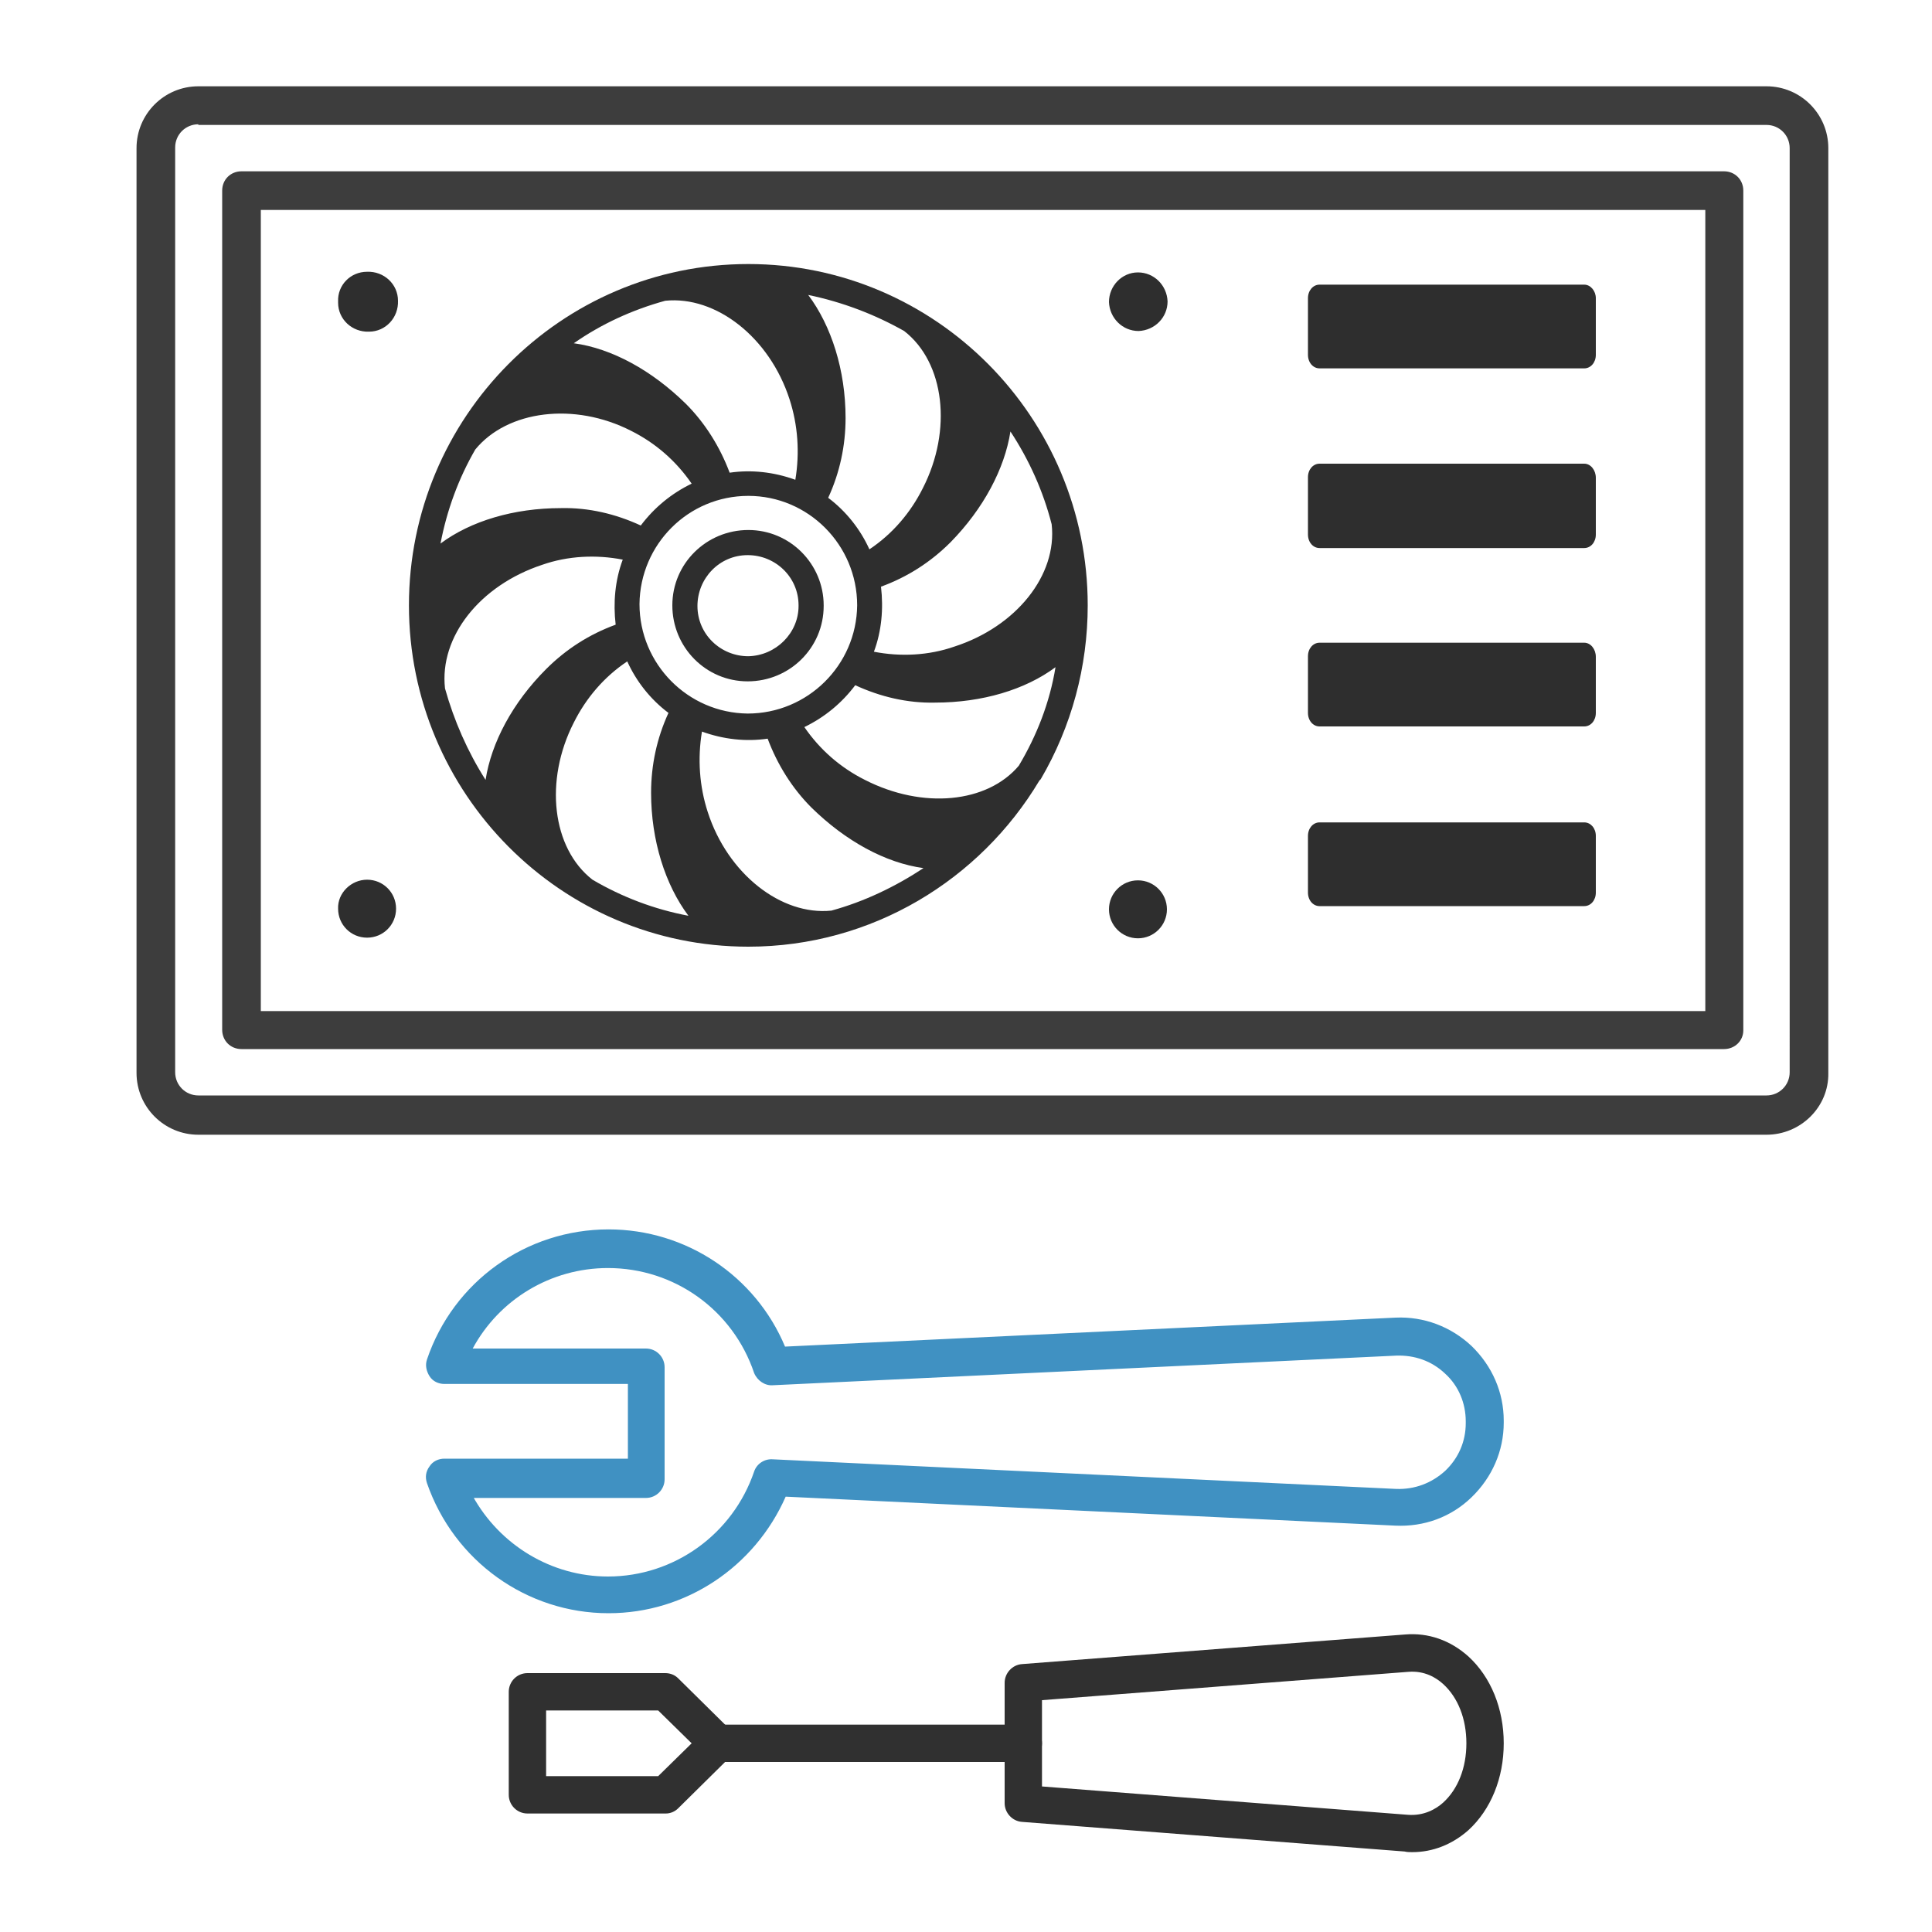 <?xml version="1.0" encoding="utf-8"?>
<!-- Generator: Adobe Illustrator 21.1.0, SVG Export Plug-In . SVG Version: 6.00 Build 0)  -->
<svg version="1.1" id="Layer_1" xmlns="http://www.w3.org/2000/svg" xmlns:xlink="http://www.w3.org/1999/xlink" x="0px" y="0px"
	 viewBox="0 0 300 300" style="enable-background:new 0 0 300 300;" xml:space="preserve">
<style type="text/css">
	.st0{fill:#4091C2;}
	.st1{fill:#303030;}
	.st2{display:none;fill:#303030;}
	.st3{fill:#3D3D3D;}
	.st4{fill:#2E2E2E;}
</style>
<g>
	<g>
		<path class="st0" d="M94.5,250.5c-12.7,0-24-8.1-28.2-20.2c-0.3-0.9-0.2-1.8,0.4-2.6c0.5-0.8,1.4-1.2,2.3-1.2h28.5v-11.6H69
			c-0.9,0-1.8-0.4-2.3-1.2c-0.5-0.8-0.7-1.7-0.4-2.6c4.1-12.1,15.4-20.2,28.2-20.2c12,0,22.8,7.2,27.4,18.2l94.8-4.5
			c4.4-0.2,8.6,1.4,11.8,4.4c3.2,3.1,5,7.2,5,11.6v0.3c0,4.4-1.8,8.5-5,11.6c-3.2,3.1-7.4,4.6-11.8,4.4l-94.7-4.5
			C117.2,243.3,106.5,250.5,94.5,250.5z M73.4,232.3c4.2,7.6,12.2,12.5,21,12.5c10.3,0,19.4-6.6,22.7-16.3c0.4-1.2,1.6-2,2.9-1.9
			l96.8,4.6c2.9,0.1,5.5-0.9,7.6-2.8c2.1-2,3.2-4.6,3.2-7.4v-0.3c0-2.8-1.1-5.5-3.2-7.4c-2.1-2-4.8-2.9-7.6-2.8l-96.8,4.6
			c-1.2,0.1-2.4-0.7-2.9-1.9c-3.3-9.8-12.4-16.3-22.7-16.3c-8.9,0-16.9,4.9-21,12.5h26.9c1.6,0,2.9,1.3,2.9,2.9v17.4
			c0,1.6-1.3,2.9-2.9,2.9H73.4z"/>
		<path class="st1" d="M219.3,287.6c-0.4,0-0.8,0-1.2-0.1l-59.4-4.6c-1.5-0.1-2.7-1.4-2.7-2.9v-18.7c0-1.5,1.2-2.8,2.7-2.9l59.5-4.6
			c3.6-0.3,7,0.9,9.8,3.4c3.5,3.2,5.5,8.1,5.5,13.5l0,0c0,5.4-2,10.3-5.5,13.5C225.5,286.4,222.5,287.6,219.3,287.6z M161.8,277.4
			l56.8,4.4c2.5,0.2,4.4-0.9,5.5-1.9c2.3-2.1,3.6-5.4,3.6-9.2h2.9l-2.9,0c0-3.8-1.3-7.1-3.6-9.2c-1.1-1-2.9-2.1-5.4-1.9l-56.9,4.4
			V277.4z"/>
		<path class="st1" d="M103.4,281.6H81.9c-1.6,0-2.9-1.3-2.9-2.9v-16c0-1.6,1.3-2.9,2.9-2.9h21.4c0.8,0,1.5,0.3,2,0.8l8.1,8
			c0.6,0.5,0.9,1.3,0.9,2.1c0,0.8-0.3,1.5-0.9,2.1l-8.1,8C104.8,281.3,104.1,281.6,103.4,281.6z M84.8,275.8h17.4l5.2-5.1l-5.2-5.1
			H84.8V275.8z"/>
		<path class="st1" d="M158.9,273.6h-47.4c-1.6,0-2.9-1.3-2.9-2.9c0-1.6,1.3-2.9,2.9-2.9h47.4c1.6,0,2.9,1.3,2.9,2.9
			C161.8,272.3,160.5,273.6,158.9,273.6z"/>
		<path class="st2" d="M232,326.1H67.1c-10.2,0-18.5-8.3-18.5-18.5V128.5c0-1.6,1.3-2.9,2.9-2.9H132c1.6,0,2.9,1.3,2.9,2.9
			c0,10.5,8.5,19,19,19H232c10.2,0,18.5,8.3,18.5,18.5v141.5C250.5,317.8,242.2,326.1,232,326.1z M54.3,131.4v176.2
			c0,7,5.7,12.8,12.8,12.8H232c7,0,12.8-5.7,12.8-12.8V166c0-7-5.7-12.8-12.8-12.8h-78.1c-12.7,0-23.2-9.6-24.6-21.9H54.3z"/>
	</g>
	<path class="st3" d="M274.3,176.2H30.8c-5.3,0-9.6-4.3-9.6-9.6V23c0-5.3,4.3-9.6,9.6-9.6h243.5c5.3,0,9.6,4.3,9.6,9.6v143.6
		C284,171.9,279.6,176.2,274.3,176.2z M30.8,19.3c-2,0-3.6,1.6-3.6,3.6v143.6c0,2,1.6,3.6,3.6,3.6h243.5c2,0,3.6-1.6,3.6-3.6V23
		c0-2-1.6-3.6-3.6-3.6H30.8z M267.7,162.9H37.5c-1.7,0-3-1.3-3-3V29.6c0-1.7,1.3-3,3-3h230.2c1.7,0,3,1.3,3,3V160
		C270.7,161.6,269.4,162.9,267.7,162.9z M40.5,157h224.3V32.6H40.5V157z"/>
	<g>
		<path class="st4" d="M246,44.2h-41.1c-1,0-1.8,0.9-1.8,2.1v8.8c0,1.2,0.8,2.1,1.8,2.1H246c1,0,1.8-0.9,1.8-2.1v-8.8
			C247.8,45.2,247,44.2,246,44.2z"/>
		<path class="st4" d="M246,72h-41.1c-1,0-1.8,0.9-1.8,2.1V83c0,1.2,0.8,2.1,1.8,2.1H246c1,0,1.8-0.9,1.8-2.1v-8.8
			C247.8,73,247,72,246,72z"/>
		<path class="st4" d="M246,99.8h-41.1c-1,0-1.8,0.9-1.8,2.1v8.8c0,1.2,0.8,2.1,1.8,2.1H246c1,0,1.8-0.9,1.8-2.1V102
			C247.8,100.8,247,99.8,246,99.8z"/>
		<path class="st4" d="M246,127.7h-41.1c-1,0-1.8,0.9-1.8,2.1v8.8c0,1.2,0.8,2.1,1.8,2.1H246c1,0,1.8-0.9,1.8-2.1v-8.8
			C247.8,128.6,247,127.7,246,127.7z"/>
	</g>
	<path class="st4" d="M176.7,42.3c2.5,0,4.5,2,4.6,4.5c0,2.5-2,4.5-4.5,4.6c-2.5,0-4.5-2-4.6-4.5c0,0,0,0,0,0
		C172.2,44.4,174.2,42.3,176.7,42.3L176.7,42.3z"/>
	<ellipse class="st4" cx="176.7" cy="141.2" rx="4.5" ry="4.5"/>
	<path class="st4" d="M57,42.2c2.6-0.1,4.8,1.9,4.8,4.5c0.1,2.6-1.9,4.8-4.5,4.8c-2.6,0.1-4.8-1.9-4.8-4.5c0-0.1,0-0.1,0-0.2
		C52.4,44.3,54.4,42.2,57,42.2z"/>
	<path class="st4" d="M57,136.6c2.5,0,4.5,2,4.5,4.5c0,2.5-2,4.5-4.5,4.5c-2.5,0-4.5-2-4.5-4.5c0,0,0,0,0,0
		C52.4,138.7,54.5,136.6,57,136.6C57,136.6,57,136.6,57,136.6z"/>
	<path class="st4" d="M168.9,94c0-29.2-23.6-53-52.7-53c-29.1,0-52.7,23.8-52.7,53s23.6,53,52.7,53c19.2,0,36-10.4,45.2-25.8
		c0.1-0.1,0.1-0.1,0.2-0.2l0,0C166.4,112.8,168.9,103.5,168.9,94z M116.1,110.8c-9.3-0.1-16.8-7.7-16.8-17
		c0.1-9.3,7.6-16.8,16.9-16.8c9.3,0,16.9,7.6,16.9,17C133,103.3,125.4,110.8,116.1,110.8z M156.9,67c2.9,4.4,5.1,9.3,6.4,14.4
		c0.9,7.9-5.5,15.9-15.1,19c-4,1.4-8.4,1.6-12.5,0.8c1.2-3.2,1.5-6.7,1.1-10.1c4.1-1.5,7.7-3.8,10.8-6.9C152.7,79,156,72.8,156.9,67
		L156.9,67z M140.4,51.4L140.4,51.4c6.3,4.9,7.5,15.4,2.9,24.4c-1.9,3.8-4.7,7.1-8.3,9.5c-1.4-3.1-3.6-5.9-6.4-8
		c1.8-3.9,2.7-8.1,2.7-12.4c0-7.4-2.2-14.3-5.8-19.1C130.8,46.9,135.8,48.8,140.4,51.4z M103.3,46.7c7.9-0.8,16.2,5.7,19.3,15.3
		c1.3,4,1.6,8.3,0.9,12.5c-3.3-1.2-6.8-1.6-10.2-1.1c-1.5-4-3.8-7.7-6.8-10.7c-5.3-5.2-11.5-8.6-17.4-9.4
		C93.4,50.3,98.2,48.1,103.3,46.7z M73.8,69.8c5-6.1,15.4-7.4,24.2-2.9c3.8,1.9,7,4.7,9.4,8.2c-3.1,1.5-5.8,3.7-7.9,6.5
		c-3.9-1.8-8.1-2.8-12.4-2.7c-7.3,0-14,2-18.7,5.5C69.4,79.2,71.2,74.3,73.8,69.8z M69.1,106.9c-0.9-8,5.4-16,15.1-19.2
		c4-1.4,8.4-1.6,12.5-0.8c-1.2,3.2-1.5,6.7-1.1,10.1c-4.1,1.5-7.7,3.8-10.8,6.9c-5.2,5.2-8.5,11.4-9.4,17.2
		C72.6,116.7,70.5,111.9,69.1,106.9z M92,136.6c-6.3-4.9-7.5-15.4-2.9-24.4c1.9-3.8,4.7-7.1,8.3-9.5c1.4,3.1,3.6,5.9,6.4,8
		c-1.8,3.9-2.7,8.1-2.7,12.4c0,7.4,2.2,14.3,5.8,19.1C101.6,141.2,96.6,139.3,92,136.6z M129.1,141.4L129.1,141.4
		c-7.8,0.8-16.1-5.7-19.2-15.3c-1.3-4-1.6-8.3-0.9-12.5c3.3,1.2,6.8,1.6,10.2,1.1c1.5,4,3.8,7.7,6.8,10.7c5.3,5.2,11.5,8.6,17.4,9.4
		C139,137.7,134.2,140,129.1,141.4z M158.2,118.9c-4.9,5.8-14.9,6.8-23.9,2.2v0c-3.8-1.9-7-4.7-9.4-8.2c3.1-1.5,5.8-3.7,7.9-6.5
		c3.9,1.8,8.1,2.8,12.4,2.7c7.3,0,14-2,18.7-5.5C163,109.1,161,114.2,158.2,118.9z"/>
	<path class="st4" d="M116.2,82.3c-6.5,0-11.8,5.2-11.8,11.7c0,6.5,5.2,11.8,11.7,11.8c6.5,0,11.8-5.2,11.8-11.7c0,0,0,0,0-0.1
		C127.9,87.6,122.7,82.3,116.2,82.3z M116.2,101.9c-4.3,0-7.9-3.4-7.9-7.8c0-4.3,3.4-7.9,7.8-7.9c4.3,0,7.9,3.4,7.9,7.8
		c0,0,0,0,0,0.1C124,98.3,120.5,101.8,116.2,101.9z"/>
</g>
</svg>
